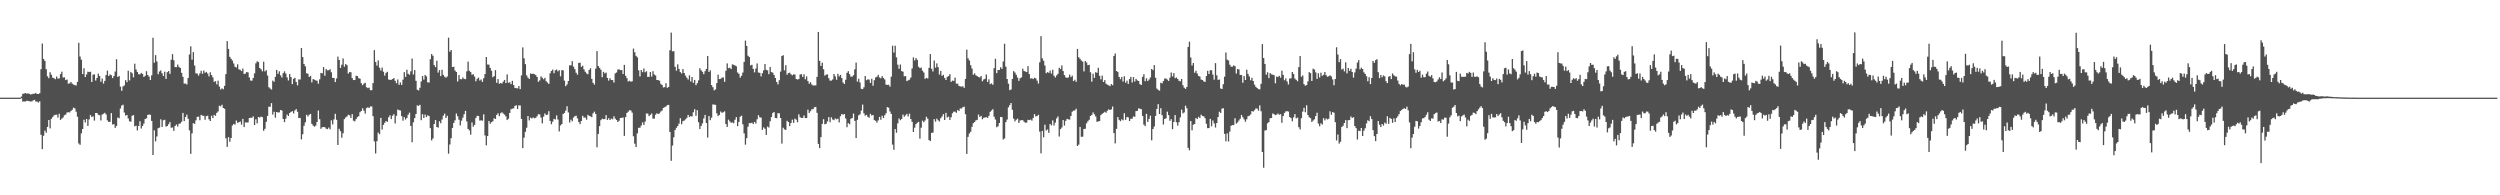 <svg xmlns="http://www.w3.org/2000/svg" width="1920" height="150"><path fill="#4f4f4f" d="M0 75h1v1H0zM1 75h1v1H1zM2 75h1v1H2zM3 75h1v1H3zM4 75h1v1H4zM5 75h1v1H5zM6 75h1v1H6zM7 75h1v1H7zM8 75h1v1H8zM9 75h1v1H9zM10 75h1v1H10zM11 75h1v1H11zM12 75h1v1H12zM13 75h1v1H13zM14 75h1v1H14zM15 74.986h1v1H15zM16 74.144h1v1.373H16zM17 72.112h1v5.843H17zM18 71.814h1v6.109H18zM19 71.464h1v6.507H19zM20 71.908h1v5.505H20zM21 71.732h1v5.75H21zM22 72.084h1v5.713H22zM23 72.487h1v5.45H23zM24 72.398h1v5.498H24zM25 72.011h1v5.079H25zM26 72.006h1v4.646H26zM27 71.354h1v6.629H27zM28 72.176h1v5.834H28zM29 72.182h1v6.587H29zM30 71.581h1v6.219H30zM31 53.133h1v50.389H31zM32 33.41h1v81.144H32zM33 45.282h1v58.977H33zM34 46.797h1v53.529H34zM35 53.137h1v48.808H35zM36 58.557h1v38.952H36zM37 60.033h1v32.126H37zM38 55.47h1v43.136H38zM39 57.399h1v33.875H39zM40 59.635h1v30.268H40zM41 60.04h1v28.572H41zM42 60.823h1v27.327H42zM43 58.759h1v29.322H43zM44 60.39h1v29.952H44zM45 60.217h1v27.162H45zM46 56.946h1v35.148H46zM47 55.028h1v36.072H47zM48 59.525h1v30.668H48zM49 59.381h1v29.139H49zM50 61.491h1v26.452H50zM51 61.091h1v25.315H51zM52 64.256h1v21.936H52zM53 64.021h1v22.367H53zM54 62.949h1v22.323H54zM55 64.261h1v20.009H55zM56 64.984h1v17.697H56zM57 65.389h1v17.876H57zM58 65.646h1v20.185H58zM59 62.888h1v26.775H59zM60 32.856h1v77.327H60zM61 43.433h1v67.782H61zM62 45.868h1v56.555H62zM63 56.9h1v42.149H63zM64 52.425h1v39.522H64zM65 59.164h1v34.873H65zM66 57.115h1v34.264H66zM67 55.023h1v41.703H67zM68 55.355h1v36.406H68zM69 55.108h1v33.284H69zM70 62.929h1v26.917H70zM71 57.413h1v31.948H71zM72 57.072h1v35.555H72zM73 61.871h1v24.896H73zM74 59.921h1v26.876H74zM75 56.548h1v31.593H75zM76 58.351h1v30.195H76zM77 62.771h1v29.728H77zM78 60.363h1v27.645H78zM79 64.19h1v23.159H79zM80 62.112h1v24.523H80zM81 57.639h1v30.288H81zM82 54.199h1v38.279H82zM83 58.392h1v35.322H83zM84 57.143h1v36.388H84zM85 57.751h1v29.112H85zM86 59.942h1v35.651H86zM87 58.301h1v37.093H87zM88 54.957h1v43.227H88zM89 45.456h1v51.284H89zM90 59.129h1v31.151H90zM91 58.315h1v32.513H91zM92 66.527h1v16.812H92zM93 69.715h1v11.392H93zM94 66.371h1v14.047H94zM95 65.588h1v20.863H95zM96 61.567h1v27.217H96zM97 63.116h1v25.164H97zM98 54.341h1v36.702H98zM99 61.743h1v31.417H99zM100 55.252h1v38.194H100zM101 56.245h1v32.634H101zM102 59.367h1v29.032H102zM103 48.919h1v48.128H103zM104 53.352h1v43.161H104zM105 55.222h1v44.951H105zM106 56.994h1v39.771H106zM107 57.133h1v35.985H107zM108 55.948h1v42.772H108zM109 56.76h1v39.993H109zM110 59.084h1v35.83H110zM111 58.218h1v33.2H111zM112 54.662h1v36.198H112zM113 57.61h1v30.682H113zM114 58.889h1v29.039H114zM115 61.443h1v26.711H115zM116 57.861h1v35.029H116zM117 28.988h1v90.069H117zM118 48.2h1v51.909H118zM119 42.325h1v66.251H119zM120 47.218h1v57.594H120zM121 57.008h1v41.456H121zM122 54.92h1v43.072H122zM123 54.044h1v37.594H123zM124 56.296h1v41.209H124zM125 58.374h1v34.019H125zM126 55.06h1v36.949H126zM127 60.617h1v36.601H127zM128 55.44h1v41.341H128zM129 54.563h1v40.803H129zM130 56.724h1v37.031H130zM131 45.863h1v52.229H131zM132 41.576h1v56.31H132zM133 46.282h1v54.216H133zM134 51.498h1v45.23H134zM135 51.588h1v44.008H135zM136 49.599h1v47.555H136zM137 51.334h1v43.742H137zM138 52.247h1v42.545H138zM139 55.893h1v37.59H139zM140 58.992h1v27.736H140zM141 64.265h1v28.73H141zM142 64.098h1v25.805H142zM143 64.861h1v23.218H143zM144 59.93h1v31.254H144zM145 41.853h1v58.242H145zM146 35.605h1v82.545H146zM147 45.84h1v56.599H147zM148 40.057h1v54.584H148zM149 50.347h1v44.761H149zM150 56.298h1v36.118H150zM151 56.58h1v33.177H151zM152 58.081h1v31.483H152zM153 56.362h1v36.006H153zM154 54.373h1v33.863H154zM155 56.667h1v32.149H155zM156 54.172h1v34.829H156zM157 55.893h1v36.07H157zM158 55.264h1v34.001H158zM159 56.447h1v32.394H159zM160 58.678h1v32.914H160zM161 55.52h1v37.416H161zM162 57.658h1v31.224H162zM163 59.454h1v31.209H163zM164 62.821h1v25.379H164zM165 62.352h1v26.658H165zM166 64.76h1v21.936H166zM167 61.958h1v23.646H167zM168 66.472h1v14.731H168zM169 68.726h1v12.946H169zM170 67.822h1v12.625H170zM171 68.555h1v14.399H171zM172 65.957h1v17.576H172zM173 56.927h1v49.254H173zM174 31.522h1v81.282H174zM175 37.592h1v67.732H175zM176 43.634h1v65.242H176zM177 45.117h1v60.861H177zM178 46.472h1v49.929H178zM179 48.747h1v46.429H179zM180 51.276h1v44.417H180zM181 51.803h1v40.76H181zM182 49.386h1v44.905H182zM183 53.224h1v40.604H183zM184 53.606h1v39.73H184zM185 54.563h1v41.179H185zM186 52.668h1v38.636H186zM187 56.818h1v40.774H187zM188 56.451h1v37.56H188zM189 55.282h1v38.846H189zM190 55.625h1v38.418H190zM191 59.493h1v31.199H191zM192 61.853h1v28.586H192zM193 61.965h1v28.501H193zM194 59.917h1v29.485H194zM195 56.374h1v39.616H195zM196 48.626h1v42.998H196zM197 47.051h1v47.725H197zM198 47.658h1v42.177H198zM199 52.213h1v38.064H199zM200 53.215h1v36.329H200zM201 54.792h1v35.225H201zM202 47.365h1v53.074H202zM203 54.833h1v44.097H203zM204 53.918h1v39.643H204zM205 57.992h1v31.023H205zM206 66.946h1v15.006H206zM207 67.969h1v13.987H207zM208 68.738h1v10.449H208zM209 61.883h1v26.107H209zM210 62.817h1v22.982H210zM211 58.965h1v31.41H211zM212 53.698h1v32.325H212zM213 56.751h1v29.737H213zM214 54.803h1v31.46H214zM215 57.854h1v26.61H215zM216 59.486h1v25.415H216zM217 56.168h1v35.221H217zM218 54.762h1v39.059H218zM219 56.467h1v34.658H219zM220 59.454h1v28.505H220zM221 61.796h1v27.292H221zM222 56.886h1v29.922H222zM223 59.235h1v26.722H223zM224 64.636h1v20.694H224zM225 60.519h1v26.647H225zM226 59.736h1v25.122H226zM227 62.965h1v20.854H227zM228 65.538h1v20.336H228zM229 60.974h1v29.725H229zM230 61.073h1v29.519H230zM231 36.873h1v70.167H231zM232 43.824h1v59.293H232zM233 49.175h1v47.425H233zM234 50.928h1v43.012H234zM235 56.287h1v31.904H235zM236 56.621h1v32.822H236zM237 59.09h1v29.036H237zM238 58.25h1v29.268H238zM239 63.258h1v31.804H239zM240 60.704h1v35.763H240zM241 61.205h1v36.093H241zM242 61.727h1v34.793H242zM243 62.025h1v31.694H243zM244 64.304h1v20.611H244zM245 60.919h1v30.639H245zM246 56.014h1v42.905H246zM247 56.339h1v41.424H247zM248 51.53h1v46.011H248zM249 58.179h1v39.535H249zM250 53.057h1v45.745H250zM251 54.085h1v45.143H251zM252 53.897h1v44.033H252zM253 53.217h1v46.079H253zM254 55.486h1v36.905H254zM255 59.814h1v35.747H255zM256 59.887h1v31.827H256zM257 63.052h1v24.34H257zM258 60.201h1v31.817H258zM259 43.494h1v67.885H259zM260 46.088h1v52.854H260zM261 52.197h1v48.586H261zM262 49.702h1v56.07H262zM263 44.907h1v57.427H263zM264 51.212h1v40.27H264zM265 49.141h1v41.037H265zM266 50.027h1v39.473H266zM267 56.47h1v31.666H267zM268 55.385h1v33.211H268zM269 55.456h1v35.113H269zM270 59.942h1v27.704H270zM271 61.496h1v31.174H271zM272 61.436h1v31.804H272zM273 58.184h1v33.335H273zM274 58.404h1v31.545H274zM275 60.038h1v29.133H275zM276 60.413h1v25.75H276zM277 63.918h1v21.279H277zM278 65.458h1v17.743H278zM279 64.204h1v20.778H279zM280 63.581h1v23.655H280zM281 66.953h1v16.111H281zM282 67.703h1v14.688H282zM283 67.298h1v15.631H283zM284 69.257h1v12.488H284zM285 69.248h1v12.536H285zM286 63.837h1v25.422H286zM287 38.5h1v70.075H287zM288 47.58h1v70.275H288zM289 50.361h1v58.075H289zM290 46.397h1v55.443H290zM291 52.036h1v51.012H291zM292 54.151h1v36.349H292zM293 51.883h1v47.59H293zM294 55.115h1v40.758H294zM295 58.051h1v36.255H295zM296 55.952h1v37.038H296zM297 55.14h1v38.469H297zM298 61.029h1v29.073H298zM299 61.382h1v27.187H299zM300 61.301h1v30.179H300zM301 60.713h1v28.178H301zM302 59.933h1v27.761H302zM303 62.034h1v32.781H303zM304 63.892h1v25.09H304zM305 61.006h1v23.097H305zM306 65.172h1v19.462H306zM307 63.272h1v21.598H307zM308 65.227h1v23.98H308zM309 61.205h1v31.463H309zM310 55.376h1v34.619H310zM311 59.026h1v32.765H311zM312 53.551h1v37.018H312zM313 56.655h1v31.453H313zM314 57.404h1v29.132H314zM315 54.71h1v41.996H315zM316 44.957h1v64.321H316zM317 57.232h1v36.697H317zM318 53.835h1v36.892H318zM319 62.054h1v25.48H319zM320 68.923h1v12.019H320zM321 69.429h1v11.861H321zM322 67.445h1v13.035H322zM323 62.565h1v29.748H323zM324 58.353h1v29.371H324zM325 61.125h1v29.496H325zM326 57.555h1v30.483H326zM327 58.692h1v31.199H327zM328 63.24h1v25.317H328zM329 63.387h1v25.766H329zM330 45.474h1v52.907H330zM331 41.505h1v66.297H331zM332 42.787h1v63.589H332zM333 50.011h1v45.23H333zM334 51.542h1v40.675H334zM335 46.667h1v50.806H335zM336 55.765h1v42.277H336zM337 53.886h1v39.226H337zM338 58.404h1v36.274H338zM339 53.606h1v38.217H339zM340 57.484h1v31.33H340zM341 58.951h1v28.338H341zM342 59.669h1v30.961H342zM343 58.72h1v30.195H343zM344 28.91h1v89.107H344zM345 39.695h1v71.257H345zM346 38.425h1v67.706H346zM347 51.528h1v46.741H347zM348 51.258h1v43.17H348zM349 54.176h1v38.226H349zM350 55.298h1v31.87H350zM351 62.585h1v26.663H351zM352 57.591h1v34.358H352zM353 60.777h1v35.537H353zM354 60.889h1v31.799H354zM355 59.493h1v30.831H355zM356 60.592h1v27.123H356zM357 60.821h1v24.337H357zM358 54.785h1v38.485H358zM359 47.289h1v51.755H359zM360 54.38h1v45.75H360zM361 55.371h1v48.045H361zM362 57.378h1v36.661H362zM363 56.969h1v40.323H363zM364 58.795h1v37.102H364zM365 62.418h1v28.13H365zM366 60.537h1v28.377H366zM367 59.615h1v29.487H367zM368 61.848h1v30.758H368zM369 61.047h1v31.366H369zM370 62.867h1v29.817H370zM371 60.065h1v27.766H371zM372 56.866h1v47.125H372zM373 43.776h1v67.853H373zM374 49.516h1v54.96H374zM375 49.679h1v43.255H375zM376 52.19h1v42.813H376zM377 54.334h1v39.506H377zM378 59.294h1v33.896H378zM379 58.488h1v32.341H379zM380 53.84h1v37.549H380zM381 63.609h1v24.642H381zM382 60.738h1v26.276H382zM383 64.3h1v24.965H383zM384 63.734h1v23.241H384zM385 64.217h1v21.994H385zM386 62.668h1v24.52H386zM387 61.404h1v26.638H387zM388 63.792h1v25.624H388zM389 57.122h1v35.102H389zM390 63.604h1v27.588H390zM391 63.142h1v23.575H391zM392 64.636h1v19.279H392zM393 62.054h1v21.376H393zM394 65.282h1v17.967H394zM395 67.463h1v13.898H395zM396 67.742h1v13.083H396zM397 67.868h1v15.853H397zM398 66.103h1v14.829H398zM399 68.454h1v12.568H399zM400 57.909h1v33.454H400zM401 36.397h1v77.347H401zM402 44.82h1v60.929H402zM403 49.265h1v51.955H403zM404 57.914h1v40.195H404zM405 59.585h1v29.503H405zM406 60.642h1v31.833H406zM407 56.44h1v33.923H407zM408 56.792h1v34.193H408zM409 56.58h1v33.653H409zM410 56.976h1v33.9H410zM411 57.632h1v32.859H411zM412 59.141h1v30.128H412zM413 62.842h1v24.882H413zM414 61.741h1v26.159H414zM415 58.662h1v31.68H415zM416 59.74h1v35.031H416zM417 60.86h1v28.723H417zM418 59.777h1v27.388H418zM419 62.37h1v25.981H419zM420 63.375h1v24.626H420zM421 64.46h1v20.916H421zM422 56.323h1v36.564H422zM423 54.543h1v40.879H423zM424 53.465h1v39.97H424zM425 56.243h1v34.985H425zM426 53.963h1v37.764H426zM427 53.426h1v35.184H427zM428 54.806h1v36.983H428zM429 53.909h1v47.047H429zM430 58.621h1v37.718H430zM431 53.865h1v41.414H431zM432 54.012h1v33.593H432zM433 61.906h1v24.813H433zM434 66.199h1v18.716H434zM435 64.812h1v16.796H435zM436 62.183h1v24.157H436zM437 50.178h1v43.946H437zM438 50.175h1v41.742H438zM439 46.967h1v46.23H439zM440 51.176h1v39.093H440zM441 53.075h1v36.166H441zM442 55.854h1v33.053H442zM443 57.33h1v33.582H443zM444 48.34h1v45.388H444zM445 48.104h1v47.237H445zM446 51.331h1v41.636H446zM447 50.498h1v38.418H447zM448 53.265h1v37.052H448zM449 55.087h1v35.198H449zM450 56.358h1v35.541H450zM451 57.03h1v31.172H451zM452 53.723h1v35.241H452zM453 52.441h1v36.928H453zM454 60.58h1v29.421H454zM455 63.611h1v23.429H455zM456 64.966h1v20.799H456zM457 52.739h1v34.745H457zM458 39.223h1v73.935H458zM459 50.734h1v52.145H459zM460 52.075h1v44.813H460zM461 53.579h1v38.743H461zM462 59.283h1v31.865H462zM463 55.197h1v36.352H463zM464 56.353h1v35.074H464zM465 55.74h1v32.698H465zM466 59.846h1v32.243H466zM467 61.915h1v28.865H467zM468 60.036h1v32.106H468zM469 61.443h1v29.625H469zM470 61.482h1v30.124H470zM471 63.4h1v25.896H471zM472 56.394h1v34.71H472zM473 55.666h1v36.509H473zM474 53.465h1v40.217H474zM475 53.222h1v39.48H475zM476 53.847h1v36.786H476zM477 53.794h1v36.66H477zM478 56.852h1v33.438H478zM479 49.809h1v54.541H479zM480 58.15h1v31.737H480zM481 60.054h1v26.69H481zM482 62.565h1v23.211H482zM483 62.045h1v22.57H483zM484 62.771h1v22.126H484zM485 62.389h1v24.092H485zM486 37.321h1v67.32H486zM487 40.109h1v70.231H487zM488 42.897h1v69.993H488zM489 44.032h1v58.414H489zM490 54.005h1v44.138H490zM491 58.688h1v39.403H491zM492 53.739h1v42.657H492zM493 55.44h1v38.544H493zM494 52.606h1v43.358H494zM495 55.508h1v37.814H495zM496 54.735h1v32.408H496zM497 59.106h1v28.132H497zM498 58.999h1v30.185H498zM499 55.305h1v32.909H499zM500 58.818h1v28.379H500zM501 54.671h1v36.416H501zM502 57.17h1v33.907H502zM503 57.932h1v30.126H503zM504 61.464h1v25.518H504zM505 61.542h1v26.029H505zM506 61.961h1v25.138H506zM507 64.346h1v21.328H507zM508 65.282h1v19.613H508zM509 67.179h1v15.644H509zM510 66.907h1v15.431H510zM511 63.961h1v17.803H511zM512 67.465h1v13.282H512zM513 66.806h1v13.745H513zM514 38.601h1v62.71H514zM515 25.058h1v98.448H515zM516 39.432h1v72.41H516zM517 39.297h1v66.136H517zM518 51.295h1v48.576H518zM519 54.266h1v43.861H519zM520 49.464h1v47.359H520zM521 52.929h1v42.037H521zM522 55.385h1v35.392H522zM523 56.435h1v39.009H523zM524 53.048h1v40.011H524zM525 56.058h1v36.521H525zM526 58.131h1v33.564H526zM527 59.699h1v30.829H527zM528 61.093h1v27.187H528zM529 57.834h1v32.081H529zM530 62.556h1v26.615H530zM531 59.159h1v30.291H531zM532 63.615h1v22.614H532zM533 61.372h1v22.49H533zM534 65.446h1v23.479H534zM535 63.897h1v20.689H535zM536 61.711h1v32.136H536zM537 52.398h1v46.72H537zM538 53.941h1v42.76H538zM539 55.133h1v39.618H539zM540 56.976h1v34.015H540zM541 54.662h1v33.607H541zM542 52.922h1v41.57H542zM543 43.021h1v62.641H543zM544 55.264h1v33.85H544zM545 54.023h1v38.306H545zM546 65.341h1v25.015H546zM547 66.975h1v13.252H547zM548 69.374h1v10.938H548zM549 68.678h1v11.84H549zM550 63.869h1v23.186H550zM551 57.353h1v31.824H551zM552 60.741h1v27.542H552zM553 60.512h1v25.122H553zM554 59.617h1v27.063H554zM555 59.493h1v26.683H555zM556 62.81h1v22.692H556zM557 54.38h1v40.9H557zM558 48.697h1v48.769H558zM559 52.366h1v39.524H559zM560 51.972h1v41.266H560zM561 53.032h1v41.273H561zM562 49.48h1v44.502H562zM563 49.745h1v44.905H563zM564 50.262h1v41.671H564zM565 50.947h1v38.997H565zM566 55.678h1v41.254H566zM567 56.687h1v36.919H567zM568 59.58h1v30.055H568zM569 58.145h1v30.684H569zM570 55.719h1v39.762H570zM571 47.571h1v54.871H571zM572 31.185h1v79.899H572zM573 35.296h1v70.776H573zM574 42.817h1v54.513H574zM575 43.831h1v50.689H575zM576 50.23h1v44.406H576zM577 49.766h1v44.422H577zM578 52.865h1v42.355H578zM579 55.538h1v38.125H579zM580 52.634h1v42.264H580zM581 48.754h1v42.822H581zM582 55.694h1v32.801H582zM583 55.886h1v34.209H583zM584 58.667h1v31.639H584zM585 56.241h1v43.52H585zM586 54.037h1v43.784H586zM587 49.189h1v49.702H587zM588 53.593h1v50.018H588zM589 54.087h1v43.12H589zM590 56.962h1v41.009H590zM591 51.409h1v41.749H591zM592 55.369h1v34.516H592zM593 55.813h1v31.034H593zM594 57.584h1v28.45H594zM595 59.898h1v30.68H595zM596 62.943h1v27.878H596zM597 64.801h1v22.149H597zM598 61.613h1v25.409H598zM599 54.984h1v35.628H599zM600 43.076h1v67.187H600zM601 42.391h1v55.72H601zM602 54.023h1v45.347H602zM603 50.063h1v49.7H603zM604 57.381h1v35.399H604zM605 56.113h1v37.645H605zM606 55.833h1v41.025H606zM607 57.04h1v37.43H607zM608 57.857h1v34.063H608zM609 57.083h1v37.292H609zM610 57.25h1v33.905H610zM611 60.64h1v31.277H611zM612 61.073h1v32.845H612zM613 60.722h1v27.089H613zM614 57.257h1v32.772H614zM615 56.95h1v33.699H615zM616 59.065h1v31.447H616zM617 57.097h1v31.556H617zM618 60.855h1v29.842H618zM619 58.672h1v32.005H619zM620 62.272h1v21.959H620zM621 64.327h1v22.422H621zM622 63.137h1v22.261H622zM623 64.851h1v19.062H623zM624 65.666h1v18.155H624zM625 65.554h1v16.816H625zM626 65.641h1v16.507H626zM627 59.019h1v27.626H627zM628 24.536h1v86.01H628zM629 46.756h1v66.999H629zM630 50.626h1v54.681H630zM631 48.132h1v46.983H631zM632 53.201h1v38.343H632zM633 58.038h1v37.382H633zM634 57.278h1v37.803H634zM635 57.156h1v36.095H635zM636 60.063h1v29.819H636zM637 61.901h1v31.973H637zM638 61.885h1v28.249H638zM639 61.013h1v30.76H639zM640 56.827h1v35.505H640zM641 58.674h1v32.298H641zM642 61.244h1v30.423H642zM643 56.683h1v34.456H643zM644 58.676h1v35.315H644zM645 57.511h1v31.735H645zM646 59.889h1v27.638H646zM647 63.405h1v24.71H647zM648 64.513h1v23.028H648zM649 61.258h1v29.714H649zM650 55.936h1v41.76H650zM651 54.655h1v39.895H651zM652 56.937h1v38.496H652zM653 58.891h1v32.316H653zM654 58.832h1v31.84H654zM655 57.774h1v29.485H655zM656 53.254h1v39.597H656zM657 48.072h1v57.981H657zM658 62.661h1v29.368H658zM659 60.461h1v28.096H659zM660 63.329h1v24.463H660zM661 68.202h1v16.661H661zM662 68.47h1v11.888H662zM663 67.019h1v20.025H663zM664 58.347h1v30.508H664zM665 61.578h1v26.647H665zM666 60.933h1v28.762H666zM667 61.109h1v29.29H667zM668 63.684h1v23.731H668zM669 60.5h1v28.226H669zM670 65.824h1v22.511H670zM671 61.59h1v30.678H671zM672 59.491h1v33.269H672zM673 58.916h1v35.292H673zM674 57.507h1v34.965H674zM675 59.5h1v30.275H675zM676 60.155h1v31.785H676zM677 58.468h1v30.437H677zM678 59.839h1v30.781H678zM679 61.024h1v27.535H679zM680 64.97h1v22.028H680zM681 65.229h1v17.031H681zM682 65.069h1v17.649H682zM683 66.504h1v19.098H683zM684 58.864h1v28.624H684zM685 35.106h1v75.94H685zM686 40.324h1v74.713H686zM687 35.101h1v64.028H687zM688 44.012h1v57.933H688zM689 49.686h1v45.045H689zM690 52.785h1v38.171H690zM691 49.514h1v42.811H691zM692 54.595h1v36.816H692zM693 55.085h1v32.914H693zM694 58.553h1v31.115H694zM695 58.406h1v30.156H695zM696 62.304h1v25.148H696zM697 61.695h1v27.757H697zM698 61.189h1v26.132H698zM699 59.562h1v31.843H699zM700 52.579h1v41.009H700zM701 44.096h1v57.288H701zM702 46.397h1v51.632H702zM703 44.591h1v50.757H703zM704 45.955h1v48.32H704zM705 51.235h1v42.362H705zM706 52.318h1v54.166H706zM707 51.917h1v46.146H707zM708 54.261h1v38.434H708zM709 55.662h1v38.238H709zM710 60.505h1v32.033H710zM711 59.8h1v29.906H711zM712 60.244h1v30.925H712zM713 52.123h1v55.45H713zM714 41.508h1v66.812H714zM715 52.778h1v49.304H715zM716 54.861h1v46.988H716zM717 46.502h1v44.992H717zM718 51.922h1v41.543H718zM719 48.681h1v42.442H719zM720 51.613h1v40.767H720zM721 57.236h1v36.024H721zM722 54.451h1v36.4H722zM723 58.266h1v31.211H723zM724 57.436h1v30.272H724zM725 59.832h1v32.344H725zM726 61.416h1v25.273H726zM727 59.024h1v31.165H727zM728 58.486h1v31.085H728zM729 56.982h1v35.132H729zM730 62.885h1v27.18H730zM731 61.924h1v25.042H731zM732 62.082h1v23.694H732zM733 59.642h1v26.116H733zM734 64.229h1v22.394H734zM735 64.268h1v20.188H735zM736 65.968h1v19.263H736zM737 66.28h1v17.034H737zM738 66.628h1v16.693H738zM739 66.213h1v16.13H739zM740 67.504h1v14.401H740zM741 60.615h1v27.143H741zM742 38.134h1v80.082H742zM743 44.849h1v60.272H743zM744 46.445h1v56.033H744zM745 50.068h1v51.092H745zM746 52.615h1v44.832H746zM747 57.385h1v37.253H747zM748 56.332h1v37.363H748zM749 57.825h1v34.621H749zM750 58.445h1v33.61H750zM751 59.079h1v28.876H751zM752 59.539h1v30.279H752zM753 58.367h1v30.625H753zM754 62.43h1v29.162H754zM755 61.038h1v29.409H755zM756 60.5h1v29.746H756zM757 57.207h1v32.758H757zM758 62.906h1v27.645H758zM759 60.933h1v28H759zM760 64.682h1v21.227H760zM761 64h1v20.9H761zM762 65.131h1v18.73H762zM763 52.396h1v37.256H763zM764 45.115h1v46.667H764zM765 56.149h1v41.595H765zM766 53.783h1v43.17H766zM767 53.709h1v40.742H767zM768 51.661h1v38.128H768zM769 52.885h1v37.088H769zM770 47.23h1v59.957H770zM771 33.572h1v72.792H771zM772 51.199h1v42.593H772zM773 60.654h1v31.126H773zM774 64.247h1v18.233H774zM775 69.285h1v11.527H775zM776 68.706h1v10.423H776zM777 60.601h1v23.744H777zM778 54.648h1v36.509H778zM779 55.717h1v37.51H779zM780 57.449h1v34.516H780zM781 59.55h1v31.566H781zM782 62.084h1v32.326H782zM783 60.04h1v32.509H783zM784 59.461h1v32.795H784zM785 52.776h1v39.558H785zM786 54.604h1v38.883H786zM787 54.955h1v39.318H787zM788 55.364h1v38.81H788zM789 50.809h1v41.215H789zM790 56.866h1v35.39H790zM791 60.326h1v31.531H791zM792 60.091h1v32.561H792zM793 60.704h1v29.991H793zM794 59.775h1v27.892H794zM795 60.146h1v29.286H795zM796 61.906h1v27.18H796zM797 64.151h1v23.999H797zM798 47.871h1v53.214H798zM799 27.731h1v90.037H799zM800 44.788h1v55.752H800zM801 46.63h1v58.819H801zM802 50.315h1v45.505H802zM803 56.227h1v43.951H803zM804 55.373h1v44.058H804zM805 55.891h1v46.157H805zM806 54.243h1v40.996H806zM807 56.538h1v39.803H807zM808 53.577h1v38.89H808zM809 58.189h1v38.217H809zM810 59.468h1v34.669H810zM811 57.957h1v32.994H811zM812 56.749h1v32.68H812zM813 52.055h1v52.783H813zM814 53.055h1v46.1H814zM815 50.272h1v47.693H815zM816 54.593h1v37.606H816zM817 57.658h1v38.732H817zM818 59.349h1v33.497H818zM819 59.846h1v31.444H819zM820 59.438h1v32.271H820zM821 57.305h1v34.566H821zM822 59.173h1v29.853H822zM823 58.125h1v27.658H823zM824 62.235h1v22.772H824zM825 61.258h1v23.545H825zM826 62.821h1v20.696H826zM827 37.594h1v74.532H827zM828 43.964h1v67.1H828zM829 45.161h1v52.346H829zM830 46.504h1v58.558H830zM831 47.292h1v57.659H831zM832 54.81h1v44.287H832zM833 46.848h1v52.042H833zM834 47.983h1v46.743H834zM835 50.07h1v43.106H835zM836 49.8h1v42.215H836zM837 55.506h1v33.596H837zM838 62.716h1v25.56H838zM839 56.582h1v29.732H839zM840 59.779h1v27.979H840zM841 55.433h1v33.987H841zM842 55.902h1v37.626H842zM843 52.077h1v41.151H843zM844 58.207h1v34.717H844zM845 60.942h1v27.407H845zM846 58.04h1v29.338H846zM847 62.975h1v23.701H847zM848 61.521h1v24.367H848zM849 64.323h1v22.245H849zM850 65.032h1v20.021H850zM851 65.52h1v18.423H851zM852 66.17h1v18.295H852zM853 64.545h1v19.492H853zM854 65.421h1v16.418H854zM855 42.95h1v59.295H855zM856 41.077h1v69.03H856zM857 54.506h1v44.477H857zM858 55.341h1v34.575H858zM859 59.061h1v33.019H859zM860 60.805h1v32.296H860zM861 59.104h1v32.55H861zM862 62.631h1v29.783H862zM863 58.569h1v28.432H863zM864 63.565h1v28.444H864zM865 61.963h1v27.828H865zM866 64.435h1v25.736H866zM867 60.718h1v32.273H867zM868 59.04h1v32.174H868zM869 63.352h1v27.762H869zM870 59.209h1v30.165H870zM871 62.631h1v27.095H871zM872 60.578h1v24.774H872zM873 61.796h1v23.374H873zM874 62.199h1v20.993H874zM875 64.62h1v18.92H875zM876 65.284h1v18.597H876zM877 59.015h1v30.007H877zM878 56.962h1v38.755H878zM879 62.373h1v34.505H879zM880 60.098h1v27.331H880zM881 62.254h1v31.433H881zM882 61.098h1v30.261H882zM883 59.498h1v29.329H883zM884 52.97h1v54.8H884zM885 53.84h1v45.228H885zM886 49.99h1v47.15H886zM887 59.688h1v29.325H887zM888 67.976h1v15.676H888zM889 69.017h1v10.977H889zM890 69.633h1v17.945H890zM891 63.524h1v19.59H891zM892 64.037h1v24.452H892zM893 62.283h1v33.367H893zM894 60.356h1v31.037H894zM895 60.283h1v30.522H895zM896 61.15h1v24.603H896zM897 62.144h1v26.299H897zM898 59.644h1v33.179H898zM899 55.721h1v35.848H899zM900 58.66h1v40.529H900zM901 56.168h1v37.546H901zM902 60.045h1v28.336H902zM903 59.486h1v34.418H903zM904 60.631h1v35.846H904zM905 62.032h1v31.769H905zM906 62.46h1v27.718H906zM907 60.683h1v23.545H907zM908 65.446h1v21.634H908zM909 67.358h1v18.952H909zM910 68.273h1v12.863H910zM911 66.785h1v16.358H911zM912 36.053h1v77.503H912zM913 32.023h1v83.399H913zM914 44.158h1v48.812H914zM915 50.349h1v49.737H915zM916 48.395h1v47.423H916zM917 55.852h1v39.405H917zM918 54.318h1v36.381H918zM919 56.442h1v34.983H919zM920 58.276h1v31.44H920zM921 58.765h1v31.932H921zM922 61.07h1v26.981H922zM923 61.457h1v27.64H923zM924 62.533h1v26.821H924zM925 62.892h1v27.881H925zM926 58.401h1v36.674H926zM927 54.387h1v44.076H927zM928 56.811h1v41.543H928zM929 53.984h1v37.308H929zM930 53.977h1v43.003H930zM931 57.303h1v35.283H931zM932 61.187h1v33.566H932zM933 48.493h1v49.43H933zM934 57.873h1v36.631H934zM935 61.322h1v28.569H935zM936 61.102h1v24.699H936zM937 67.955h1v18.792H937zM938 68.34h1v15.081H938zM939 64.668h1v18.498H939zM940 58.889h1v43.935H940zM941 40.295h1v68.199H941zM942 45.831h1v56.596H942zM943 46.415h1v62.273H943zM944 49.674h1v51.394H944zM945 51.215h1v45.367H945zM946 51.205h1v44.861H946zM947 50.15h1v45.969H947zM948 50.828h1v40.004H948zM949 56.445h1v38.483H949zM950 53.023h1v41.028H950zM951 53.279h1v39.268H951zM952 57.552h1v33.566H952zM953 57.644h1v30.645H953zM954 63.531h1v26.484H954zM955 58.399h1v33.296H955zM956 61.439h1v32.039H956zM957 53.574h1v38.022H957zM958 56.799h1v32.513H958zM959 58.745h1v30.142H959zM960 61.633h1v26.331H960zM961 59.75h1v25.532H961zM962 62.21h1v23.575H962zM963 64.952h1v19.689H963zM964 66.639h1v16.651H964zM965 67.609h1v15.809H965zM966 68.445h1v16.532H966zM967 68.651h1v12.277H967zM968 64.366h1v21.071H968zM969 33.852h1v82.909H969zM970 44.566h1v84.267H970zM971 49.107h1v51.165H971zM972 57.326h1v42.637H972zM973 55.522h1v39.192H973zM974 60.015h1v33.74H974zM975 56.138h1v34.681H975zM976 57.106h1v33.516H976zM977 57.328h1v29.821H977zM978 57.729h1v29.972H978zM979 63.959h1v24.479H979zM980 58.786h1v29.24H980zM981 59.18h1v28.016H981zM982 58.207h1v29.908H982zM983 59.672h1v28.022H983zM984 54.27h1v40.062H984zM985 57.52h1v31.623H985zM986 61.652h1v25.056H986zM987 60.221h1v25.367H987zM988 62.553h1v22.82H988zM989 64.856h1v20.872H989zM990 60.255h1v29.538H990zM991 60.205h1v30.488H991zM992 55.291h1v37.913H992zM993 56.774h1v33.397H993zM994 60.287h1v27.368H994zM995 61.354h1v29.554H995zM996 62.407h1v27.89H996zM997 51.551h1v46.148H997zM998 43.032h1v56.418H998zM999 58.983h1v31.778H999zM1000 57.969h1v27.796H1000zM1001 64.6h1v18.201H1001zM1002 65.842h1v20.375H1002zM1003 65.33h1v15.505H1003zM1004 62.537h1v25.793H1004zM1005 55.417h1v34.639H1005zM1006 56.152h1v34.617H1006zM1007 62.135h1v31.504H1007zM1008 52.721h1v39.851H1008zM1009 53.41h1v38.196H1009zM1010 55.579h1v33.522H1010zM1011 60.633h1v25.96H1011zM1012 56.268h1v38.682H1012zM1013 59.477h1v37.487H1013zM1014 55.79h1v38.933H1014zM1015 58.212h1v37.437H1015zM1016 57.429h1v33.335H1016zM1017 55.321h1v37.164H1017zM1018 57.767h1v33.198H1018zM1019 58.939h1v32.788H1019zM1020 58.566h1v32.621H1020zM1021 57.813h1v27.711H1021zM1022 58.708h1v29.384H1022zM1023 60.999h1v25.09H1023zM1024 65.469h1v21.09H1024zM1025 60.677h1v33.161H1025zM1026 36.324h1v71.565H1026zM1027 41.892h1v61.424H1027zM1028 47.731h1v62.55H1028zM1029 45.433h1v63.413H1029zM1030 53.41h1v44.184H1030zM1031 52.734h1v43.836H1031zM1032 54.824h1v39.615H1032zM1033 47.889h1v44.392H1033zM1034 56.307h1v42.11H1034zM1035 52.171h1v40.119H1035zM1036 54.426h1v37.805H1036zM1037 52.828h1v36.594H1037zM1038 55.275h1v35.367H1038zM1039 59.603h1v30.426H1039zM1040 55.618h1v41.215H1040zM1041 52.732h1v45.615H1041zM1042 48.074h1v59.075H1042zM1043 46.179h1v54.17H1043zM1044 53.277h1v47.45H1044zM1045 51.954h1v46.356H1045zM1046 52.986h1v51.467H1046zM1047 55.54h1v44.8H1047zM1048 56.779h1v41.701H1048zM1049 58.569h1v36.255H1049zM1050 62.407h1v29.952H1050zM1051 59.312h1v33.786H1051zM1052 64.552h1v24.713H1052zM1053 59.91h1v31.531H1053zM1054 46.788h1v53.136H1054zM1055 48.278h1v56.281H1055zM1056 46.255h1v62.131H1056zM1057 45.447h1v57.471H1057zM1058 55.465h1v37.491H1058zM1059 59.976h1v35.825H1059zM1060 57.566h1v40.021H1060zM1061 59.315h1v35.921H1061zM1062 57.905h1v38.54H1062zM1063 58.646h1v35.528H1063zM1064 62.375h1v32.632H1064zM1065 63.815h1v25.454H1065zM1066 58.946h1v36.143H1066zM1067 58.321h1v32.22H1067zM1068 60.715h1v30.611H1068zM1069 56.426h1v37.874H1069zM1070 57.802h1v33.133H1070zM1071 58.64h1v35.118H1071zM1072 58.88h1v31.772H1072zM1073 61.864h1v27.491H1073zM1074 64.387h1v23.271H1074zM1075 65.517h1v19.787H1075zM1076 64.554h1v19.87H1076zM1077 65.021h1v18.592H1077zM1078 65.009h1v18.144H1078zM1079 66.68h1v16.99H1079zM1080 67.179h1v14.742H1080zM1081 66.454h1v18.226H1081zM1082 41.565h1v52.451H1082zM1083 33.669h1v80.222H1083zM1084 47.168h1v58.579H1084zM1085 40.079h1v62.838H1085zM1086 53.229h1v44.086H1086zM1087 55.875h1v37.008H1087zM1088 53.59h1v39.604H1088zM1089 55.282h1v43.504H1089zM1090 54.318h1v42.419H1090zM1091 59.692h1v34.228H1091zM1092 57.275h1v33.74H1092zM1093 59.278h1v31.398H1093zM1094 59.294h1v30.57H1094zM1095 56.564h1v31.529H1095zM1096 54.922h1v31.277H1096zM1097 58.285h1v33.632H1097zM1098 58.985h1v33.921H1098zM1099 57.715h1v33.211H1099zM1100 60.148h1v30.925H1100zM1101 62.938h1v24.791H1101zM1102 63.158h1v23.742H1102zM1103 62.533h1v23.845H1103zM1104 61.05h1v32.339H1104zM1105 59.365h1v33.507H1105zM1106 60.702h1v33.829H1106zM1107 55.659h1v35.978H1107zM1108 62.425h1v29.405H1108zM1109 61.576h1v28.803H1109zM1110 60.281h1v30.144H1110zM1111 46.03h1v58.984H1111zM1112 49.342h1v45.596H1112zM1113 57.873h1v32.248H1113zM1114 63.325h1v25.253H1114zM1115 63.407h1v19.35H1115zM1116 68.74h1v13.225H1116zM1117 68.406h1v12.225H1117zM1118 55.199h1v31.584H1118zM1119 62.082h1v27.26H1119zM1120 62.313h1v26.503H1120zM1121 56.518h1v36.526H1121zM1122 58.898h1v30.522H1122zM1123 59.029h1v29.583H1123zM1124 58.96h1v29.059H1124zM1125 58.884h1v31.332H1125zM1126 55.941h1v41.062H1126zM1127 56.493h1v35.436H1127zM1128 55.215h1v37.613H1128zM1129 55.966h1v33.021H1129zM1130 59.109h1v29.139H1130zM1131 55.719h1v30.735H1131zM1132 58.953h1v27.784H1132zM1133 59.003h1v28.663H1133zM1134 58.621h1v26.725H1134zM1135 59.324h1v24.621H1135zM1136 64.542h1v18.082H1136zM1137 66.483h1v15.008H1137zM1138 67.179h1v15.816H1138zM1139 54.829h1v42.525H1139zM1140 32.435h1v74.861H1140zM1141 39.716h1v66.784H1141zM1142 46.413h1v55.83H1142zM1143 55.753h1v32.728H1143zM1144 58.823h1v32.417H1144zM1145 62.201h1v25.239H1145zM1146 60.086h1v30.087H1146zM1147 61.333h1v28.922H1147zM1148 61.542h1v28.558H1148zM1149 60.303h1v27.279H1149zM1150 64.602h1v24.516H1150zM1151 60.548h1v27.395H1151zM1152 61.283h1v25.642H1152zM1153 63.277h1v26.832H1153zM1154 56.907h1v35.871H1154zM1155 52.421h1v41.437H1155zM1156 52.011h1v45.072H1156zM1157 57.28h1v37.247H1157zM1158 53.277h1v36.37H1158zM1159 56.369h1v38.139H1159zM1160 57.053h1v39.874H1160zM1161 45.328h1v55.445H1161zM1162 52.373h1v47.643H1162zM1163 53.519h1v38.707H1163zM1164 55.032h1v37.764H1164zM1165 60.972h1v29.895H1165zM1166 59.827h1v28.771H1166zM1167 57.09h1v35.445H1167zM1168 39.219h1v70.579H1168zM1169 38.782h1v60.547H1169zM1170 50.18h1v43.378H1170zM1171 55.76h1v40.547H1171zM1172 46.9h1v52.735H1172zM1173 57.287h1v37.311H1173zM1174 54.597h1v36.766H1174zM1175 56.96h1v36.184H1175zM1176 61.617h1v26.5H1176zM1177 58.539h1v30.52H1177zM1178 56.639h1v37.093H1178zM1179 58.864h1v36.178H1179zM1180 55.685h1v38.043H1180zM1181 56.138h1v37.766H1181zM1182 58.8h1v34.205H1182zM1183 59.23h1v33.037H1183zM1184 59.512h1v31.142H1184zM1185 61.471h1v27.663H1185zM1186 63.181h1v22.699H1186zM1187 58.44h1v26.969H1187zM1188 64.936h1v21.135H1188zM1189 64.902h1v20.38H1189zM1190 68.145h1v15.109H1190zM1191 66.68h1v15.58H1191zM1192 66.669h1v14.768H1192zM1193 66.815h1v15.122H1193zM1194 68.257h1v14.022H1194zM1195 65.833h1v18.524H1195zM1196 40.077h1v65.596H1196zM1197 48.308h1v64.992H1197zM1198 48.667h1v57.631H1198zM1199 48.798h1v50.073H1199zM1200 50.581h1v45.088H1200zM1201 54.245h1v39.325H1201zM1202 51.139h1v38.02H1202zM1203 54.556h1v36.503H1203zM1204 53.819h1v33.538H1204zM1205 55.694h1v34.9H1205zM1206 63.748h1v24.315H1206zM1207 61.219h1v24.298H1207zM1208 60.063h1v25.058H1208zM1209 60.818h1v26.727H1209zM1210 60.022h1v30.554H1210zM1211 62.016h1v28.828H1211zM1212 60.759h1v28.393H1212zM1213 57.454h1v27.899H1213zM1214 64.796h1v20.442H1214zM1215 66.094h1v19.506H1215zM1216 62.814h1v21.11H1216zM1217 60.617h1v24.468H1217zM1218 60.784h1v28.778H1218zM1219 55.497h1v36.974H1219zM1220 51.018h1v45.713H1220zM1221 48.372h1v45.802H1221zM1222 49.839h1v42.641H1222zM1223 49.686h1v41.458H1223zM1224 52.391h1v44.811H1224zM1225 55.806h1v35.58H1225zM1226 53.705h1v44.241H1226zM1227 61.507h1v28.103H1227zM1228 64.133h1v27.59H1228zM1229 70.159h1v13.166H1229zM1230 69.912h1v11.337H1230zM1231 66.248h1v22.403H1231zM1232 57.204h1v32.332H1232zM1233 54.849h1v38.837H1233zM1234 50.931h1v50.746H1234zM1235 50.826h1v47.752H1235zM1236 54.156h1v43.703H1236zM1237 55.499h1v39.458H1237zM1238 58.919h1v33.154H1238zM1239 44.046h1v64.559H1239zM1240 45.165h1v61.508H1240zM1241 43.261h1v68.421H1241zM1242 42.007h1v61.643H1242zM1243 46.55h1v61.179H1243zM1244 53.538h1v48.666H1244zM1245 57.115h1v35.695H1245zM1246 57.662h1v32.529H1246zM1247 55.161h1v35.738H1247zM1248 54.678h1v35.331H1248zM1249 59.168h1v30.405H1249zM1250 60.967h1v28.464H1250zM1251 60.649h1v28.375H1251zM1252 59.031h1v33.809H1252zM1253 35.497h1v77.308H1253zM1254 42.599h1v67.455H1254zM1255 48.717h1v50.867H1255zM1256 56.715h1v38.597H1256zM1257 56.287h1v31.998H1257zM1258 60.441h1v27.658H1258zM1259 56.435h1v31.531H1259zM1260 61.807h1v28.803H1260zM1261 59.033h1v26.638H1261zM1262 60.683h1v26.324H1262zM1263 61.816h1v25.164H1263zM1264 63.368h1v22.355H1264zM1265 63.675h1v22.028H1265zM1266 61.691h1v25.436H1266zM1267 49.963h1v50.412H1267zM1268 52.931h1v43.868H1268zM1269 46.82h1v49.737H1269zM1270 41.778h1v58.093H1270zM1271 51.842h1v49.272H1271zM1272 54.531h1v40.542H1272zM1273 57.852h1v36.237H1273zM1274 57.108h1v36.416H1274zM1275 55.067h1v35.127H1275zM1276 61.382h1v28.084H1276zM1277 64.263h1v23.708H1277zM1278 65.497h1v23.719H1278zM1279 64.755h1v21.426H1279zM1280 61.491h1v27.876H1280zM1281 54.925h1v47.125H1281zM1282 41.743h1v63.413H1282zM1283 38.88h1v65.23H1283zM1284 43.112h1v57.137H1284zM1285 42.746h1v50.821H1285zM1286 47.758h1v44.946H1286zM1287 45.184h1v50.375H1287zM1288 45.204h1v49.302H1288zM1289 48.019h1v40.673H1289zM1290 54.408h1v37.189H1290zM1291 49.986h1v37.912H1291zM1292 52.322h1v34.115H1292zM1293 52.782h1v38.62H1293zM1294 58.282h1v29.718H1294zM1295 61.743h1v27.24H1295zM1296 57.52h1v30.664H1296zM1297 60.368h1v29.238H1297zM1298 56.916h1v34.072H1298zM1299 61.539h1v23.52H1299zM1300 63.368h1v23.404H1300zM1301 63.952h1v21.083H1301zM1302 64.222h1v20.719H1302zM1303 63.071h1v20.968H1303zM1304 67.82h1v14.168H1304zM1305 67.639h1v15.324H1305zM1306 66.868h1v14.392H1306zM1307 67.793h1v12.55H1307zM1308 68.266h1v14.928H1308zM1309 63.039h1v23.143H1309zM1310 32.366h1v80.769H1310zM1311 43.14h1v60.174H1311zM1312 36.976h1v62.925H1312zM1313 51.038h1v45.118H1313zM1314 52.728h1v40.645H1314zM1315 57.903h1v37.778H1315zM1316 55.6h1v38.041H1316zM1317 57.072h1v37.665H1317zM1318 59.079h1v32.019H1318zM1319 56.575h1v31.957H1319zM1320 57.447h1v31.49H1320zM1321 58.887h1v29.531H1321zM1322 59.475h1v30.19H1322zM1323 62.965h1v23.172H1323zM1324 60.189h1v28.089H1324zM1325 60.853h1v28.254H1325zM1326 58.42h1v29.984H1326zM1327 62.805h1v25.985H1327zM1328 63.396h1v23.978H1328zM1329 63.501h1v20.499H1329zM1330 61.894h1v22.621H1330zM1331 56.98h1v30.204H1331zM1332 56.511h1v33.115H1332zM1333 61.938h1v28.975H1333zM1334 56.396h1v33.422H1334zM1335 59.72h1v29.954H1335zM1336 61.256h1v28.233H1336zM1337 61.72h1v31.227H1337zM1338 46.193h1v47.562H1338zM1339 49.04h1v55.209H1339zM1340 58.054h1v32.655H1340zM1341 56.477h1v33.078H1341zM1342 65.398h1v16.789H1342zM1343 69.397h1v13.415H1343zM1344 67.914h1v12.861H1344zM1345 63.364h1v21.82H1345zM1346 63.737h1v24.315H1346zM1347 63.888h1v28.428H1347zM1348 62.045h1v26.168H1348zM1349 62.647h1v24.42H1349zM1350 64.265h1v22.412H1350zM1351 64.449h1v21.499H1351zM1352 61.208h1v25.582H1352zM1353 58.125h1v32.866H1353zM1354 60.381h1v27.734H1354zM1355 58.772h1v30.085H1355zM1356 61.954h1v26.249H1356zM1357 61.018h1v31.705H1357zM1358 58.202h1v29.611H1358zM1359 62.322h1v28.936H1359zM1360 58.974h1v28.393H1360zM1361 60.883h1v23.555H1361zM1362 63.972h1v20.689H1362zM1363 64.824h1v19.066H1363zM1364 66.22h1v16.832H1364zM1365 66.589h1v15.013H1365zM1366 55.085h1v34.706H1366zM1367 35.037h1v79.279H1367zM1368 47.07h1v55.473H1368zM1369 51.212h1v45.866H1369zM1370 55.33h1v40.142H1370zM1371 55.254h1v40.236H1371zM1372 56.392h1v43.147H1372zM1373 56.843h1v36.184H1373zM1374 56.252h1v36.386H1374zM1375 58.257h1v31.154H1375zM1376 59.935h1v29.874H1376zM1377 61.203h1v27.214H1377zM1378 62.061h1v22.293H1378zM1379 62.849h1v22.234H1379zM1380 65.657h1v20.222H1380zM1381 47.969h1v49.897H1381zM1382 51.324h1v48.537H1382zM1383 47.06h1v52.435H1383zM1384 47.93h1v47.072H1384zM1385 49.219h1v44.063H1385zM1386 48.958h1v45.447H1386zM1387 50.363h1v40.744H1387zM1388 50.999h1v48.73H1388zM1389 51.599h1v45.168H1389zM1390 54.316h1v40.918H1390zM1391 56.348h1v35.908H1391zM1392 58.818h1v33.257H1392zM1393 60.466h1v29.478H1393zM1394 59.175h1v28.988H1394zM1395 30.135h1v87.07H1395zM1396 33.323h1v89.332H1396zM1397 36.584h1v77.388H1397zM1398 33.833h1v75.72H1398zM1399 36.692h1v64.655H1399zM1400 46.095h1v57.633H1400zM1401 51.336h1v42.481H1401zM1402 49.338h1v48.123H1402zM1403 47.552h1v51.444H1403zM1404 48.665h1v51.476H1404zM1405 53.712h1v43.809H1405zM1406 59.283h1v33.838H1406zM1407 56.74h1v32.868H1407zM1408 62.009h1v29.068H1408zM1409 60.697h1v29.611H1409zM1410 54.687h1v41.703H1410zM1411 55.449h1v36.422H1411zM1412 59.31h1v31.158H1412zM1413 60.569h1v26.333H1413zM1414 61.402h1v26.207H1414zM1415 64.023h1v25.042H1415zM1416 62.045h1v28.233H1416zM1417 62.991h1v24.724H1417zM1418 64.721h1v22.117H1418zM1419 63.885h1v20.188H1419zM1420 65.218h1v18.645H1420zM1421 64.293h1v20.35H1421zM1422 65.664h1v19.247H1422zM1423 40.741h1v69.16H1423zM1424 24.884h1v91.16H1424zM1425 51.162h1v51.341H1425zM1426 48.729h1v49.048H1426zM1427 49.997h1v44.353H1427zM1428 49.216h1v43.776H1428zM1429 49.379h1v46.921H1429zM1430 44.996h1v53.316H1430zM1431 47.191h1v49.055H1431zM1432 53.487h1v41.437H1432zM1433 56.422h1v34.761H1433zM1434 58.846h1v31.513H1434zM1435 57.397h1v29.995H1435zM1436 57.669h1v31.424H1436zM1437 61.681h1v27.459H1437zM1438 58.01h1v31.469H1438zM1439 60.944h1v28.753H1439zM1440 61.99h1v27.942H1440zM1441 63.348h1v22.291H1441zM1442 58.809h1v28.512H1442zM1443 62.167h1v27.105H1443zM1444 64.387h1v18.643H1444zM1445 61.988h1v27.21H1445zM1446 58.195h1v36.537H1446zM1447 60.816h1v32.506H1447zM1448 58.923h1v31.222H1448zM1449 61.178h1v27.736H1449zM1450 64.238h1v23.003H1450zM1451 60.072h1v33.193H1451zM1452 51.418h1v52.722H1452zM1453 46.763h1v45.088H1453zM1454 55.856h1v33.493H1454zM1455 64.877h1v20.629H1455zM1456 64.16h1v18.906H1456zM1457 67.873h1v14.942H1457zM1458 67.976h1v13.715H1458zM1459 61.974h1v27.343H1459zM1460 59.862h1v32.538H1460zM1461 66.007h1v21.685H1461zM1462 63.483h1v21.131H1462zM1463 65.495h1v17.789H1463zM1464 63.441h1v24.241H1464zM1465 63.428h1v23.637H1465zM1466 52.32h1v46.157H1466zM1467 49.66h1v53.463H1467zM1468 48.322h1v53.232H1468zM1469 53.844h1v46.665H1469zM1470 54.886h1v44.919H1470zM1471 56.662h1v41.728H1471zM1472 54.437h1v39.341H1472zM1473 56.602h1v37.984H1473zM1474 60.796h1v29.38H1474zM1475 61.997h1v27.439H1475zM1476 62.595h1v27.354H1476zM1477 57.106h1v30.616H1477zM1478 59.422h1v29.224H1478zM1479 61.384h1v24.168H1479zM1480 43.524h1v62.351H1480zM1481 33.579h1v83.133H1481zM1482 53.947h1v53.96H1482zM1483 51.661h1v49.107H1483zM1484 45.985h1v45.202H1484zM1485 51.242h1v43.834H1485zM1486 51.357h1v37.967H1486zM1487 52.901h1v38.59H1487zM1488 54.884h1v33.614H1488zM1489 61.089h1v26.072H1489zM1490 61.276h1v24.296H1490zM1491 62.544h1v22.007H1491zM1492 64.403h1v20.7H1492zM1493 66.08h1v21.685H1493zM1494 57.697h1v33.051H1494zM1495 47.079h1v57.267H1495zM1496 54.076h1v44.791H1496zM1497 52.084h1v46.095H1497zM1498 50.821h1v44.765H1498zM1499 54.128h1v38.409H1499zM1500 57.172h1v33.9H1500zM1501 56.037h1v34.61H1501zM1502 55.753h1v36.059H1502zM1503 59.663h1v30.256H1503zM1504 59.807h1v26.8H1504zM1505 62.819h1v23.14H1505zM1506 59.743h1v27.404H1506zM1507 63.309h1v20.796H1507zM1508 58.408h1v35.267H1508zM1509 41.309h1v74.443H1509zM1510 50.139h1v61.323H1510zM1511 50.327h1v60.213H1511zM1512 49.702h1v54.763H1512zM1513 56.925h1v39.918H1513zM1514 52.386h1v46.596H1514zM1515 48.594h1v46.281H1515zM1516 51.251h1v43.809H1516zM1517 55.151h1v37.384H1517zM1518 52.126h1v38.904H1518zM1519 55.115h1v39.638H1519zM1520 52.602h1v37.352H1520zM1521 56.39h1v37.127H1521zM1522 54.389h1v38.787H1522zM1523 55.653h1v43.829H1523zM1524 53.169h1v42.628H1524zM1525 58.063h1v42.001H1525zM1526 58.784h1v32.63H1526zM1527 62.72h1v26.322H1527zM1528 62.672h1v24.509H1528zM1529 64.945h1v19.609H1529zM1530 64.357h1v20.524H1530zM1531 61.361h1v22.167H1531zM1532 63.309h1v20.176H1532zM1533 66.93h1v16.095H1533zM1534 66.79h1v16.251H1534zM1535 66.561h1v15.514H1535zM1536 66.236h1v15.981H1536zM1537 31.256h1v76.539H1537zM1538 43.185h1v73.564H1538zM1539 43.183h1v53.788H1539zM1540 50.256h1v50.346H1540zM1541 51.418h1v42.671H1541zM1542 51.096h1v48.945H1542zM1543 57.069h1v43.491H1543zM1544 60.258h1v37.155H1544zM1545 57.115h1v42.685H1545zM1546 62.382h1v28.096H1546zM1547 59.782h1v28.897H1547zM1548 60.063h1v29.08H1548zM1549 60.285h1v27.679H1549zM1550 59.45h1v28.551H1550zM1551 55.243h1v34.209H1551zM1552 60.15h1v31.794H1552zM1553 57.285h1v30.737H1553zM1554 62.812h1v23.793H1554zM1555 61.933h1v23.941H1555zM1556 62.759h1v24.486H1556zM1557 60.754h1v25.898H1557zM1558 62.164h1v25.328H1558zM1559 59.434h1v31.421H1559zM1560 57.021h1v39.828H1560zM1561 55.332h1v42.479H1561zM1562 56.417h1v37.166H1562zM1563 55.888h1v36.132H1563zM1564 57.497h1v36.081H1564zM1565 57.472h1v38.045H1565zM1566 43.428h1v57.954H1566zM1567 56.902h1v43.8H1567zM1568 52.908h1v39.37H1568zM1569 59.09h1v29.121H1569zM1570 66.078h1v18.695H1570zM1571 67.596h1v11.939H1571zM1572 65.964h1v19.066H1572zM1573 58.921h1v27.262H1573zM1574 55.296h1v34.111H1574zM1575 56.783h1v32.158H1575zM1576 56.245h1v31.609H1576zM1577 59.248h1v30.206H1577zM1578 63.94h1v22.371H1578zM1579 63.554h1v22.875H1579zM1580 58.914h1v34.937H1580zM1581 53.593h1v40.254H1581zM1582 56.738h1v37.588H1582zM1583 56.747h1v36.461H1583zM1584 58.347h1v32.49H1584zM1585 56.525h1v35.91H1585zM1586 57.461h1v32.074H1586zM1587 58.669h1v32.44H1587zM1588 60.947h1v27.226H1588zM1589 60.484h1v27.505H1589zM1590 62.444h1v23.642H1590zM1591 64.105h1v20.247H1591zM1592 66.692h1v17.464H1592zM1593 65.717h1v17.26H1593zM1594 25.152h1v89.727H1594zM1595 36.983h1v70.558H1595zM1596 39.922h1v69.144H1596zM1597 50.912h1v58.313H1597zM1598 56.055h1v35.569H1598zM1599 53.275h1v41.543H1599zM1600 53.178h1v39.016H1600zM1601 55.556h1v37.903H1601zM1602 55.611h1v39.444H1602zM1603 58.106h1v30.835H1603zM1604 61.842h1v25.349H1604zM1605 61.789h1v25.486H1605zM1606 64.478h1v19.055H1606zM1607 62.684h1v22.872H1607zM1608 47.614h1v44.085H1608zM1609 53.682h1v40.851H1609zM1610 55.428h1v43.532H1610zM1611 56.461h1v43.566H1611zM1612 55.566h1v41.598H1612zM1613 50.912h1v44.61H1613zM1614 52.126h1v42.348H1614zM1615 47.504h1v63.967H1615zM1616 52.402h1v48.505H1616zM1617 55.579h1v41.632H1617zM1618 60.72h1v33.491H1618zM1619 62.638h1v27.473H1619zM1620 63.952h1v25.184H1620zM1621 64.135h1v23.349H1621zM1622 51.656h1v53.85H1622zM1623 43.396h1v75.825H1623zM1624 45.28h1v70.76H1624zM1625 43.952h1v66.249H1625zM1626 48.903h1v60.163H1626zM1627 56.03h1v42.985H1627zM1628 51.766h1v47.549H1628zM1629 57.285h1v33.733H1629zM1630 58.257h1v35.054H1630zM1631 59.328h1v34.296H1631zM1632 60.61h1v32.033H1632zM1633 60.114h1v29.197H1633zM1634 61.727h1v25.754H1634zM1635 61.269h1v26.143H1635zM1636 60.047h1v32.683H1636zM1637 59.484h1v31.545H1637zM1638 57.733h1v34.198H1638zM1639 58.301h1v36.45H1639zM1640 59.631h1v28.402H1640zM1641 61.361h1v26.23H1641zM1642 61.224h1v26.651H1642zM1643 60.526h1v27.315H1643zM1644 65.307h1v17.546H1644zM1645 67.55h1v14.747H1645zM1646 65.849h1v17.013H1646zM1647 67.078h1v15.791H1647zM1648 67.6h1v19.158H1648zM1649 66.664h1v14.285H1649zM1650 66.026h1v20.094H1650zM1651 34.289h1v75.635H1651zM1652 39.079h1v77.954H1652zM1653 49.997h1v50.236H1653zM1654 55.618h1v44.408H1654zM1655 58.079h1v37.022H1655zM1656 58.802h1v37.18H1656zM1657 61.363h1v33.77H1657zM1658 60.665h1v30.451H1658zM1659 63.803h1v27.725H1659zM1660 62.386h1v24.635H1660zM1661 64.936h1v24.067H1661zM1662 62.734h1v22.889H1662zM1663 63.538h1v21.257H1663zM1664 62.265h1v25.672H1664zM1665 59.544h1v30.874H1665zM1666 61.956h1v26.235H1666zM1667 60.681h1v26.64H1667zM1668 59.66h1v27.409H1668zM1669 61.654h1v23.399H1669zM1670 62.849h1v24.994H1670zM1671 63.663h1v20.68H1671zM1672 61.585h1v26.713H1672zM1673 62.199h1v29.348H1673zM1674 56.09h1v34.916H1674zM1675 56.525h1v34.617H1675zM1676 58.921h1v32.756H1676zM1677 56.529h1v34.866H1677zM1678 59.619h1v28.077H1678zM1679 57.042h1v34.413H1679zM1680 48.64h1v50.783H1680zM1681 51.544h1v49.686H1681zM1682 64.842h1v24.521H1682zM1683 59.798h1v23.726H1683zM1684 66.779h1v15.55H1684zM1685 70.37h1v9.824H1685zM1686 64.513h1v19.682H1686zM1687 57.779h1v35.338H1687zM1688 61.196h1v28.505H1688zM1689 61.574h1v26.562H1689zM1690 64.057h1v24.353H1690zM1691 64.943h1v20.133H1691zM1692 63.103h1v20.362H1692zM1693 57.175h1v36.464H1693zM1694 56.174h1v42.074H1694zM1695 56.742h1v43.294H1695zM1696 56.738h1v43.012H1696zM1697 55.257h1v41.875H1697zM1698 54.369h1v41.254H1698zM1699 58.591h1v31.806H1699zM1700 61.45h1v32.667H1700zM1701 57.761h1v32.314H1701zM1702 60.784h1v26.159H1702zM1703 60.402h1v24.784H1703zM1704 62.32h1v21.394H1704zM1705 62.439h1v20.936H1705zM1706 66.646h1v15.219H1706zM1707 61.139h1v31.68H1707zM1708 33.829h1v77.704H1708zM1709 41.515h1v63.662H1709zM1710 42h1v59.881H1710zM1711 51.814h1v45.5H1711zM1712 53.982h1v45.372H1712zM1713 48.491h1v48.872H1713zM1714 54.421h1v42.316H1714zM1715 53.071h1v43.378H1715zM1716 49.949h1v46.988H1716zM1717 49.459h1v46.029H1717zM1718 55.518h1v38.73H1718zM1719 55.275h1v39.698H1719zM1720 56.541h1v37.414H1720zM1721 55.323h1v40.506H1721zM1722 49.72h1v49.645H1722zM1723 47.855h1v51.611H1723zM1724 47.626h1v54.795H1724zM1725 50.452h1v45.839H1725zM1726 57.124h1v33.026H1726zM1727 56.889h1v36.416H1727zM1728 58.585h1v33.745H1728zM1729 53.036h1v37.301H1729zM1730 50.977h1v40.183H1730zM1731 60.413h1v28.705H1731zM1732 59.727h1v28.853H1732zM1733 58.866h1v32.669H1733zM1734 59.377h1v26.113H1734zM1735 61.713h1v23.305H1735zM1736 30.924h1v94.376H1736zM1737 32.73h1v69.144H1737zM1738 35.763h1v61.744H1738zM1739 43.444h1v64.521H1739zM1740 41.851h1v63.111H1740zM1741 49.757h1v51.346H1741zM1742 52.943h1v48.272H1742zM1743 57.475h1v38.38H1743zM1744 62.956h1v28.597H1744zM1745 59.905h1v30.833H1745zM1746 57.236h1v33.088H1746zM1747 56.47h1v35.086H1747zM1748 55.133h1v31.913H1748zM1749 62.826h1v26.317H1749zM1750 63.991h1v25.399H1750zM1751 61.439h1v27.624H1751zM1752 63.583h1v24.617H1752zM1753 64.043h1v22.2H1753zM1754 65.032h1v23.124H1754zM1755 65.362h1v21.149H1755zM1756 66.016h1v18.762H1756zM1757 67.126h1v16.702H1757zM1758 66.534h1v16.983H1758zM1759 68.143h1v13.01H1759zM1760 67.378h1v13.271H1760zM1761 69.443h1v9.961H1761zM1762 68.546h1v11.369H1762zM1763 69.736h1v10.311H1763zM1764 70.406h1v8.393H1764zM1765 70.42h1v8.025H1765zM1766 71.011h1v7.105H1766zM1767 71.885h1v6.008H1767zM1768 71.196h1v6.063H1768zM1769 72.361h1v4.607H1769zM1770 72.464h1v4.555H1770zM1771 72.398h1v4.612H1771zM1772 72.324h1v5.207H1772zM1773 72.363h1v5.688H1773zM1774 72.544h1v4.569H1774zM1775 72.771h1v3.575H1775zM1776 72.601h1v3.598H1776zM1777 72.984h1v3.236H1777zM1778 73.606h1v2.557H1778zM1779 73.702h1v2.529H1779zM1780 74.011h1v2.152H1780zM1781 74.059h1v1.778H1781zM1782 73.945h1v1.843H1782zM1783 73.908h1v1.691H1783zM1784 74.027h1v1.394H1784zM1785 74.128h1v1.392H1785zM1786 74.046h1v1.394H1786zM1787 73.991h1v1.373H1787zM1788 74.187h1v1.227H1788zM1789 74.229h1v1.151H1789zM1790 74.359h1v1.158H1790zM1791 74.464h1v1H1791zM1792 74.533h1v1H1792zM1793 74.588h1v1H1793zM1794 74.604h1v1H1794zM1795 74.673h1v1H1795zM1796 74.657h1v1H1796zM1797 74.778h1v1H1797zM1798 74.81h1v1H1798zM1799 74.819h1v1H1799zM1800 74.86h1v1H1800zM1801 74.863h1v1H1801zM1802 74.908h1v1H1802zM1803 74.92h1v1H1803zM1804 74.95h1v1H1804zM1805 74.954h1v1H1805zM1806 74.959h1v1H1806zM1807 74.963h1v1H1807zM1808 74.973h1v1H1808zM1809 74.979h1v1H1809zM1810 74.989h1v1H1810zM1811 74.993h1v1H1811zM1812 74.993h1v1H1812zM1813 74.998h1v1H1813zM1814 75h1v1H1814zM1815 75h1v1H1815zM1816 75h1v1H1816zM1817 75h1v1H1817zM1818 75h1v1H1818zM1819 75h1v1H1819zM1820 75h1v1H1820zM1821 75h1v1H1821zM1822 75h1v1H1822zM1823 75h1v1H1823zM1824 75h1v1H1824zM1825 75h1v1H1825zM1826 75h1v1H1826zM1827 75h1v1H1827zM1828 75h1v1H1828zM1829 75h1v1H1829zM1830 75h1v1H1830zM1831 75h1v1H1831zM1832 75h1v1H1832zM1833 75h1v1H1833zM1834 75h1v1H1834zM1835 75h1v1H1835zM1836 75h1v1H1836zM1837 75h1v1H1837zM1838 75h1v1H1838zM1839 75h1v1H1839zM1840 75h1v1H1840zM1841 75h1v1H1841zM1842 75h1v1H1842zM1843 75h1v1H1843zM1844 75h1v1H1844zM1845 75h1v1H1845zM1846 75h1v1H1846zM1847 75h1v1H1847zM1848 75h1v1H1848zM1849 75h1v1H1849zM1850 75h1v1H1850zM1851 75h1v1H1851zM1852 75h1v1H1852zM1853 75h1v1H1853zM1854 75h1v1H1854zM1855 75h1v1H1855zM1856 75h1v1H1856zM1857 75h1v1H1857zM1858 75h1v1H1858zM1859 75h1v1H1859zM1860 75h1v1H1860zM1861 75h1v1H1861zM1862 75h1v1H1862zM1863 75h1v1H1863zM1864 75h1v1H1864zM1865 75h1v1H1865zM1866 75h1v1H1866zM1867 75h1v1H1867zM1868 75h1v1H1868zM1869 75h1v1H1869zM1870 75h1v1H1870zM1871 75h1v1H1871zM1872 75h1v1H1872zM1873 75h1v1H1873zM1874 75h1v1H1874zM1875 75h1v1H1875zM1876 75h1v1H1876zM1877 75h1v1H1877zM1878 75h1v1H1878zM1879 75h1v1H1879zM1880 75h1v1H1880zM1881 75h1v1H1881zM1882 75h1v1H1882zM1883 75h1v1H1883zM1884 75h1v1H1884zM1885 75h1v1H1885zM1886 75h1v1H1886zM1887 75h1v1H1887zM1888 75h1v1H1888zM1889 75h1v1H1889zM1890 75h1v1H1890zM1891 75h1v1H1891zM1892 75h1v1H1892zM1893 75h1v1H1893zM1894 75h1v1H1894zM1895 75h1v1H1895zM1896 75h1v1H1896zM1897 75h1v1H1897zM1898 75h1v1H1898zM1899 75h1v1H1899zM1900 75h1v1H1900zM1901 75h1v1H1901zM1902 75h1v1H1902zM1903 75h1v1H1903zM1904 75h1v1H1904zM1905 75h1v1H1905zM1906 75h1v1H1906zM1907 75h1v1H1907zM1908 75h1v1H1908zM1909 75h1v1H1909zM1910 75h1v1H1910zM1911 75h1v1H1911zM1912 75h1v1H1912zM1913 75h1v1H1913zM1914 75h1v1H1914zM1915 75h1v1H1915zM1916 75h1v1H1916zM1917 75h1v1H1917zM1918 150h1v1H1918zM1919 150h1v1H1919z"/></svg>